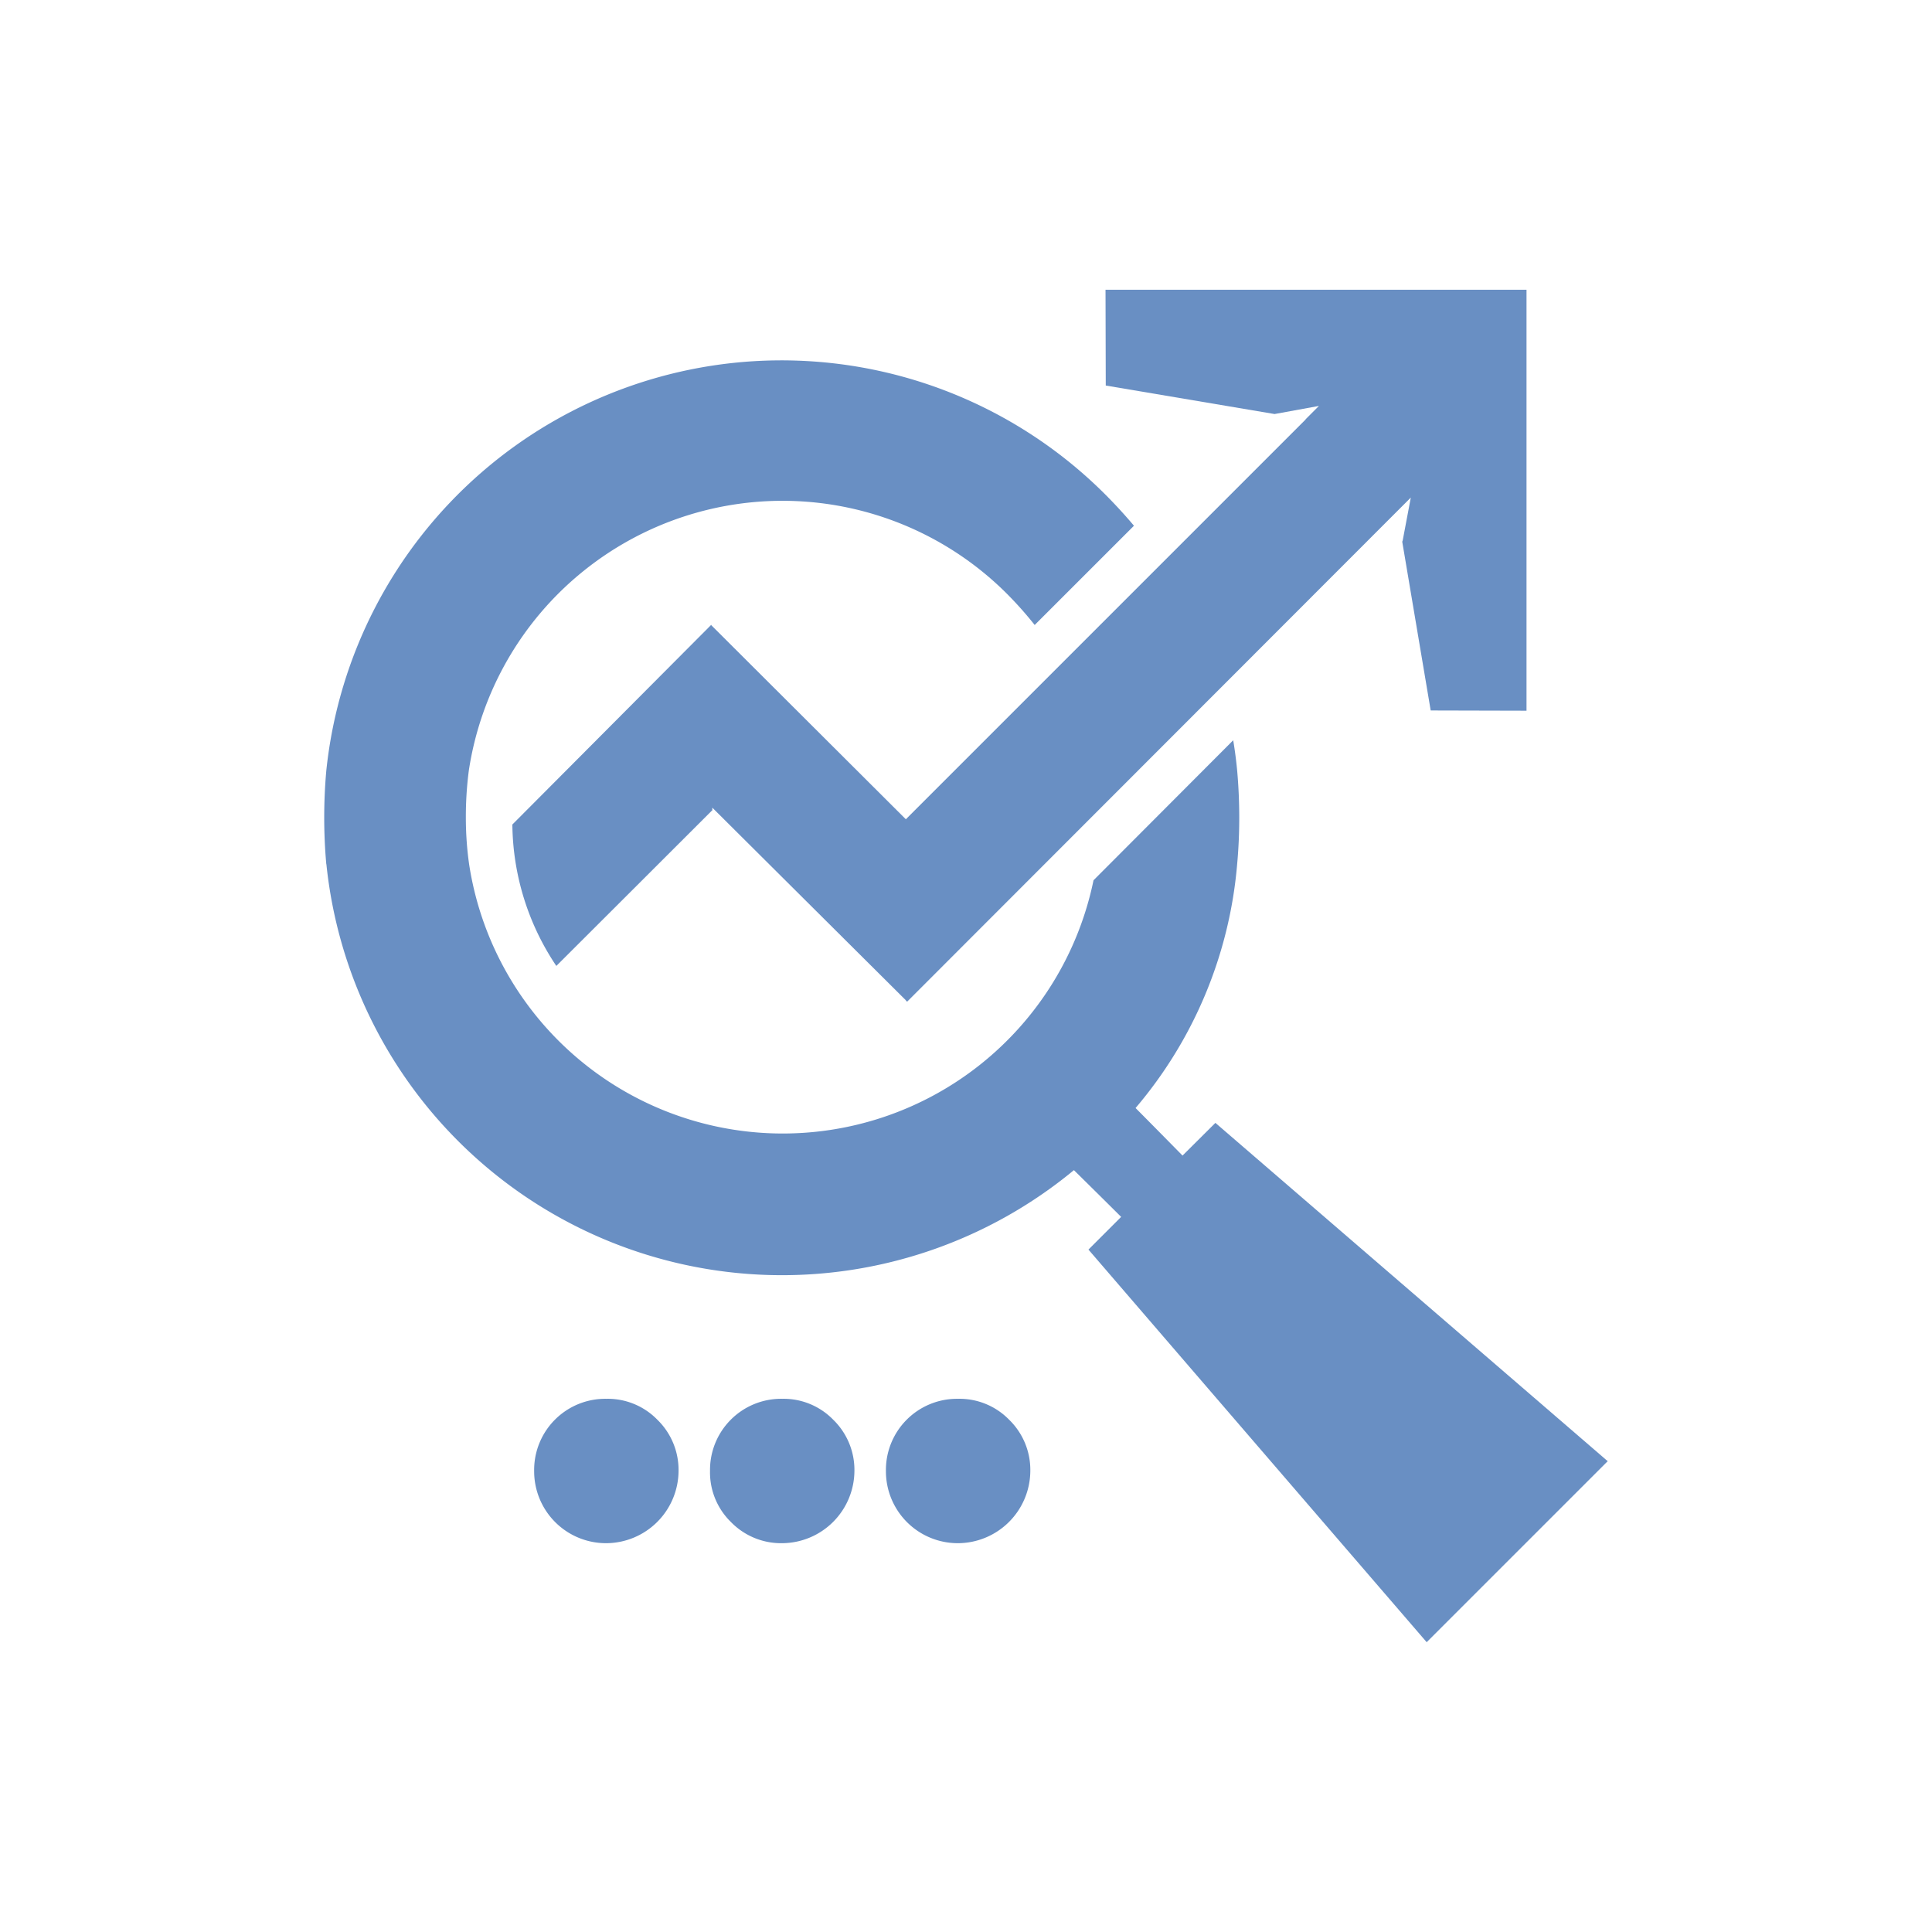<?xml version="1.0" encoding="utf-8"?>
<svg xmlns="http://www.w3.org/2000/svg" width="65" height="65" viewBox="0 0 65 65"><g data-name="Group 2420-inner"><g data-name="Group 2415"><path data-name="Path 5706" d="M23.927 21.023l.008.007v.009l6.541 6.524L43.93 14.109h-.007l.451-.452-1.488.272h-.008l-5.676-.958-.008-3.223h14.164v14.163l-3.224-.008-.957-5.677.016-.046.272-1.44-16.943 16.958h-.008l-.039-.039v-.007l-6.51-6.479v.1l-.008-.007q-2.619 2.617-5.24 5.232a8.671 8.671 0 01-1.479-4.758z" fill="#698fc3" fill-rule="evenodd"/></g><g data-name="Group 2416"><path data-name="Path 5707" d="M10.978 29.074q-.069-.764-.07-1.557 0-.809.07-1.589a15.4 15.4 0 0126.2-9.3q.516.517.973 1.06l-3.34 3.339a12.417 12.417 0 00-.95-1.066 10.675 10.675 0 00-18.088 5.964 12.045 12.045 0 00-.1 1.573 11.25 11.25 0 00.109 1.573 10.675 10.675 0 0021.008.545l4.7-4.711c.056.335.1.675.133 1.02q.07.78.07 1.589 0 .793-.07 1.557a14.534 14.534 0 01-3.418 8.207q.72.725 1.58 1.6l1.106-1.1 13.19 11.375h.015l-6.1 6.1v-.007q-5.689-6.6-11.376-13.205l1.1-1.1q-.792-.788-1.589-1.573a15.411 15.411 0 01-25.15-10.293z" fill="#698fc3" fill-rule="evenodd"/></g><g data-name="Group 2417"><path data-name="Path 5708" d="M33.948 47.762a2.354 2.354 0 01.716 1.728 2.445 2.445 0 01-2.429 2.429 2.419 2.419 0 01-2.429-2.429 2.394 2.394 0 012.429-2.429 2.33 2.33 0 011.713.701z" fill="#698fc3" fill-rule="evenodd"/></g><g data-name="Group 2418"><path data-name="Path 5709" d="M28.03 47.762a2.354 2.354 0 01.716 1.728 2.446 2.446 0 01-2.429 2.429 2.353 2.353 0 01-1.729-.716 2.33 2.33 0 01-.7-1.713 2.394 2.394 0 012.43-2.429 2.33 2.33 0 011.712.701z" fill="#698fc3" fill-rule="evenodd"/></g><g data-name="Group 2419"><path data-name="Path 5710" d="M22.113 47.762a2.356 2.356 0 01.716 1.728 2.445 2.445 0 01-2.429 2.429 2.419 2.419 0 01-2.429-2.429 2.394 2.394 0 012.429-2.429 2.33 2.33 0 011.713.701z" fill="#698fc3" fill-rule="evenodd"/></g></g><path data-name="Group 2420-area" fill="none" d="M0 0h65v65H0z"/></svg>